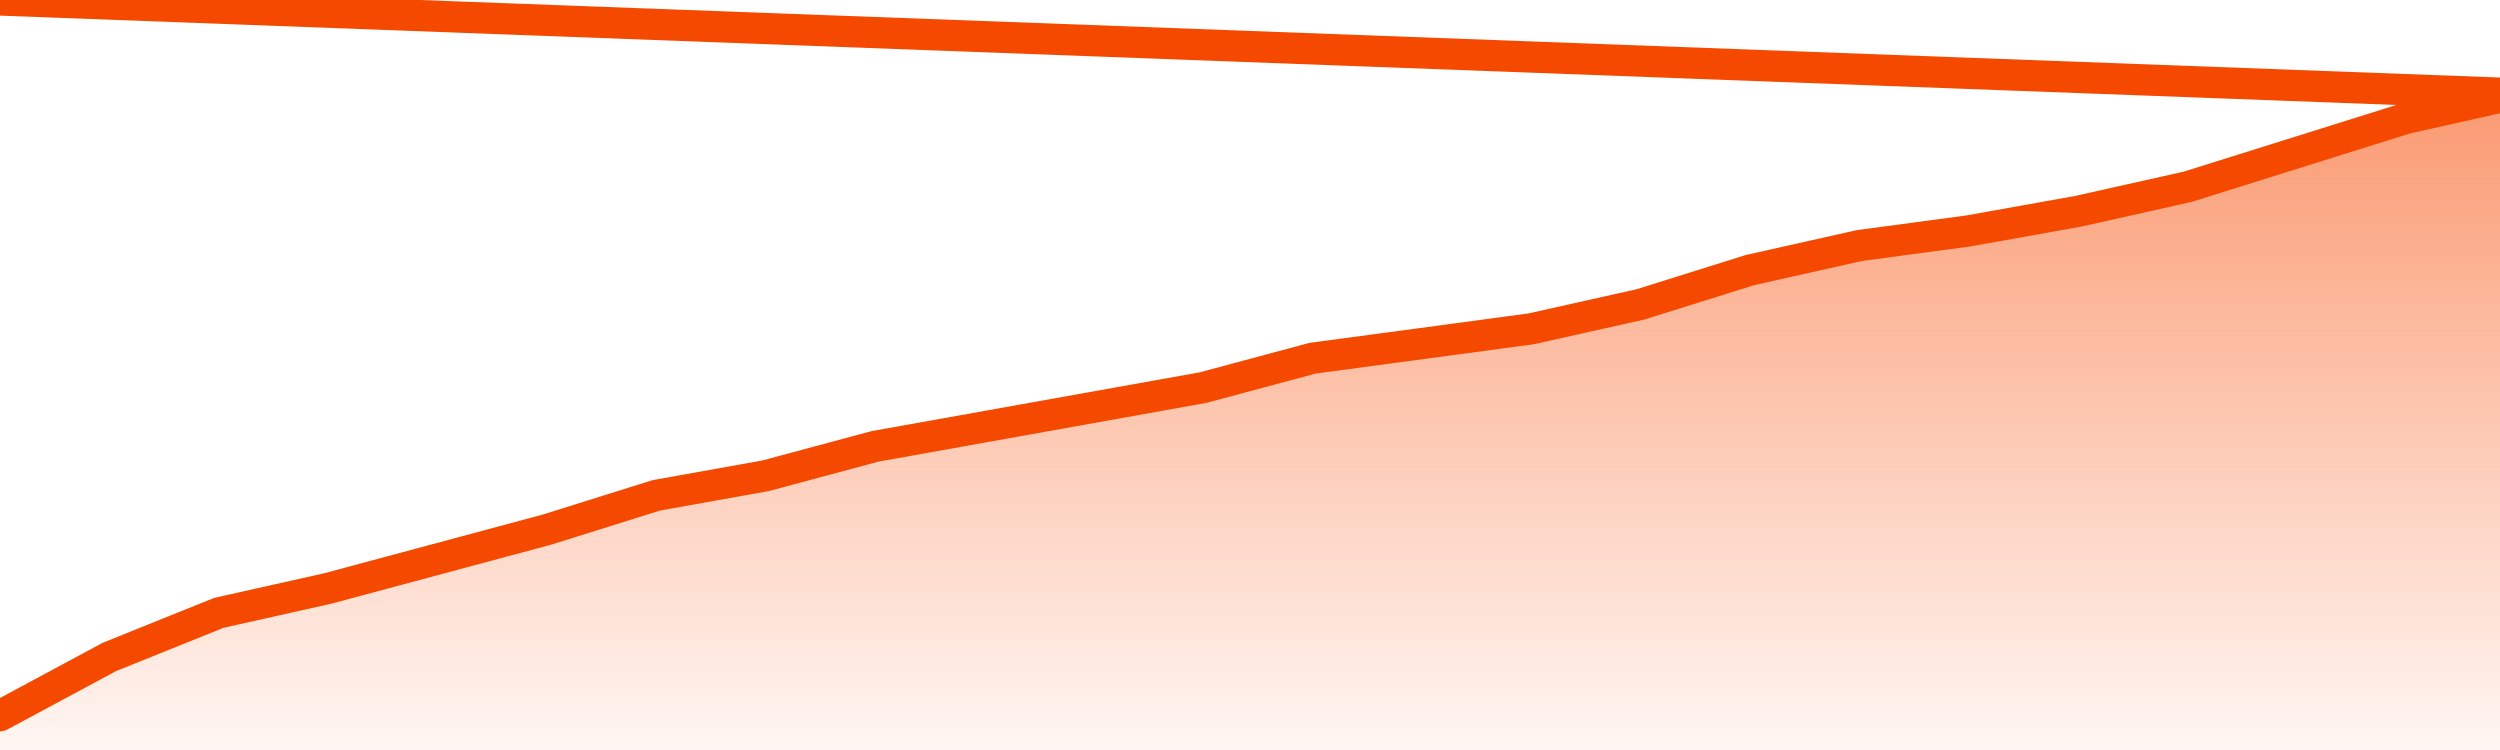       <svg
        version="1.1"
        xmlns="http://www.w3.org/2000/svg"
        width="80"
        height="24"
        viewBox="0 0 80 24">
        <defs>
          <linearGradient x1=".5" x2=".5" y2="1" id="gradient">
            <stop offset="0" stop-color="#F64900"/>
            <stop offset="1" stop-color="#f64900" stop-opacity="0"/>
          </linearGradient>
        </defs>
        <path
          fill="url(#gradient)"
          fill-opacity="0.56"
          stroke="none"
          d="M 0,26 0.0,22.903 3.5,21.022 7.0,19.612 10.5,18.828 14.0,17.888 17.5,16.948 21.0,15.851 24.5,15.224 28.0,14.284 31.5,13.657 35.0,13.03 38.5,12.403 42.0,11.463 45.5,10.993 49.0,10.522 52.5,9.739 56.0,8.642 59.5,7.858 63.0,7.388 66.5,6.761 70.0,5.978 73.5,4.881 77.0,3.784 80.5,3.0 82,26 Z"
        />
        <path
          fill="none"
          stroke="#F64900"
          stroke-width="1"
          stroke-linejoin="round"
          stroke-linecap="round"
          d="M 0.0,22.903 3.5,21.022 7.0,19.612 10.5,18.828 14.0,17.888 17.5,16.948 21.0,15.851 24.5,15.224 28.0,14.284 31.5,13.657 35.0,13.03 38.5,12.403 42.0,11.463 45.5,10.993 49.0,10.522 52.5,9.739 56.0,8.642 59.5,7.858 63.0,7.388 66.5,6.761 70.0,5.978 73.5,4.881 77.0,3.784 80.5,3.0.join(' ') }"
        />
      </svg>
